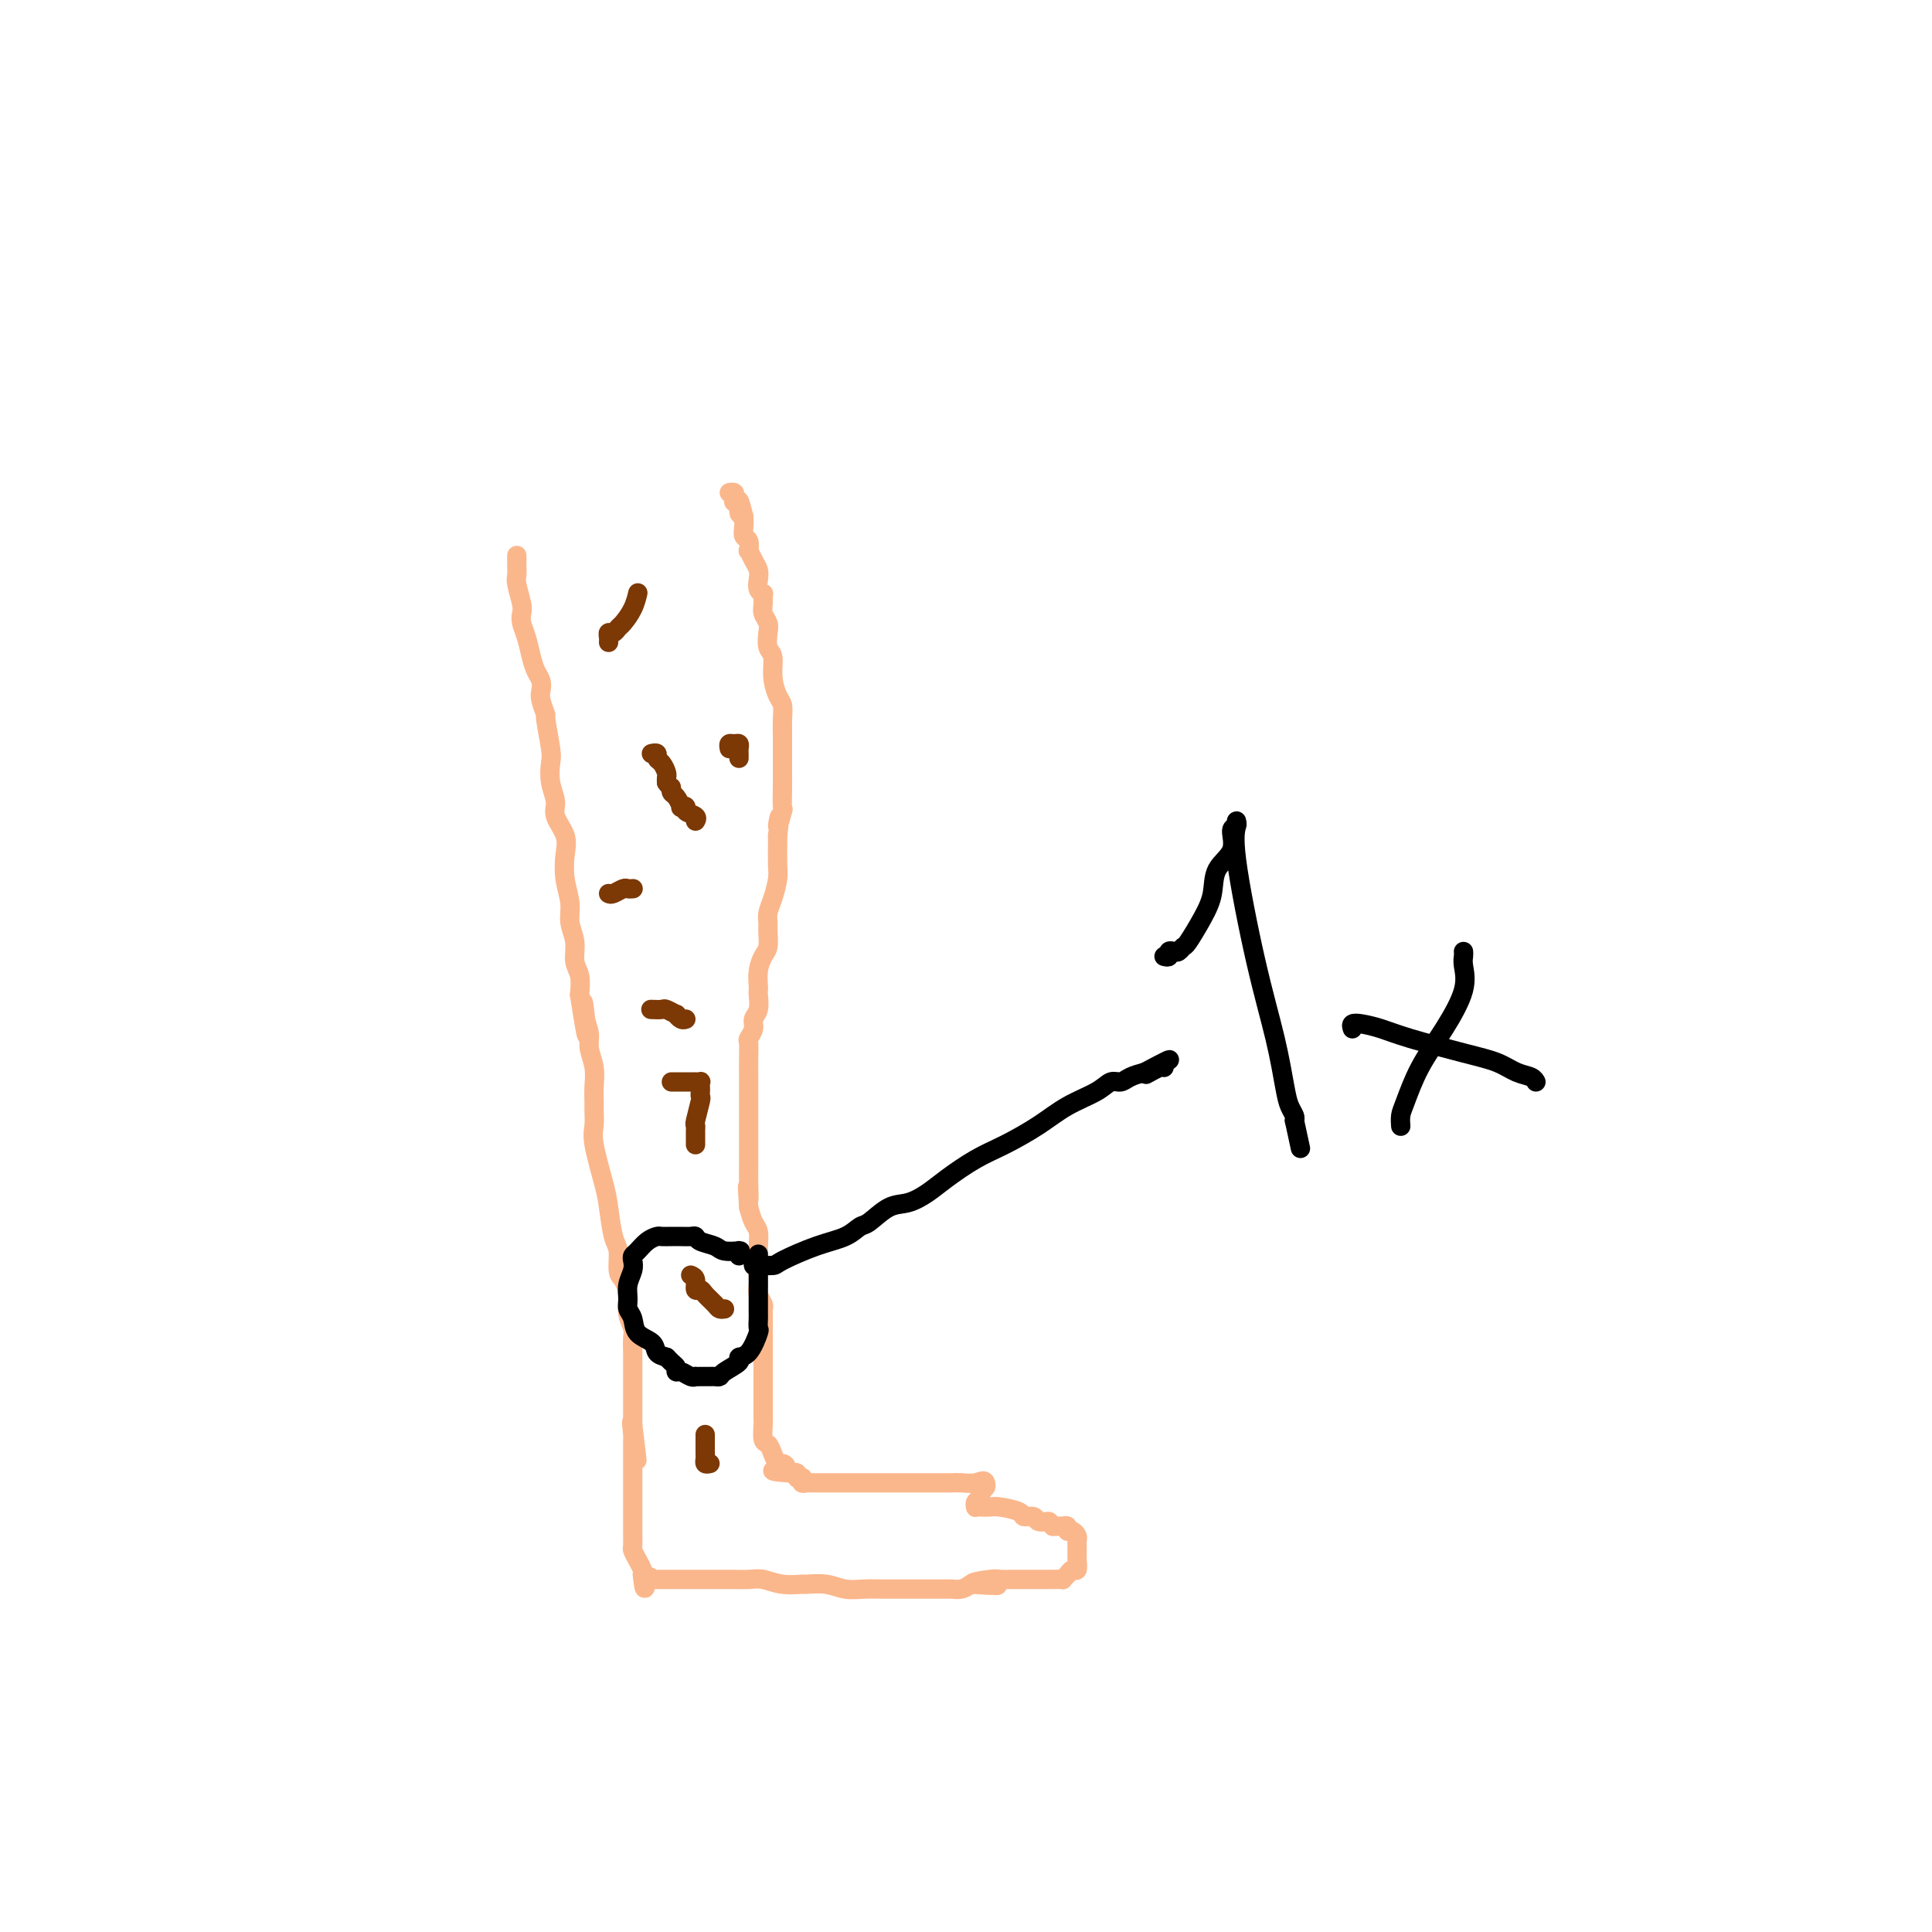 <svg viewBox='0 0 400 400' version='1.1' xmlns='http://www.w3.org/2000/svg' xmlns:xlink='http://www.w3.org/1999/xlink'><g fill='none' stroke='#FBB78C' stroke-width='4' stroke-linecap='round' stroke-linejoin='round'><path d='M107,115c0.002,0.362 0.004,0.723 0,1c-0.004,0.277 -0.015,0.469 0,1c0.015,0.531 0.056,1.402 0,2c-0.056,0.598 -0.208,0.925 0,2c0.208,1.075 0.777,2.899 1,4c0.223,1.101 0.101,1.478 0,2c-0.101,0.522 -0.181,1.189 0,2c0.181,0.811 0.623,1.765 1,3c0.377,1.235 0.688,2.752 1,4c0.312,1.248 0.623,2.227 1,3c0.377,0.773 0.818,1.340 1,2c0.182,0.660 0.105,1.413 0,2c-0.105,0.587 -0.238,1.009 0,2c0.238,0.991 0.847,2.550 1,3c0.153,0.450 -0.151,-0.210 0,1c0.151,1.210 0.756,4.290 1,6c0.244,1.710 0.125,2.050 0,3c-0.125,0.950 -0.258,2.511 0,4c0.258,1.489 0.905,2.907 1,4c0.095,1.093 -0.363,1.860 0,3c0.363,1.140 1.546,2.653 2,4c0.454,1.347 0.178,2.526 0,4c-0.178,1.474 -0.259,3.241 0,5c0.259,1.759 0.858,3.509 1,5c0.142,1.491 -0.172,2.723 0,4c0.172,1.277 0.830,2.600 1,4c0.170,1.400 -0.146,2.877 0,4c0.146,1.123 0.756,1.892 1,3c0.244,1.108 0.122,2.554 0,4'/><path d='M120,206c2.255,14.752 1.393,6.133 1,3c-0.393,-3.133 -0.315,-0.778 0,1c0.315,1.778 0.869,2.980 1,4c0.131,1.020 -0.161,1.858 0,3c0.161,1.142 0.776,2.588 1,4c0.224,1.412 0.058,2.789 0,4c-0.058,1.211 -0.009,2.256 0,3c0.009,0.744 -0.023,1.186 0,2c0.023,0.814 0.100,2.000 0,3c-0.100,1.000 -0.377,1.813 0,4c0.377,2.187 1.407,5.748 2,8c0.593,2.252 0.750,3.193 1,5c0.250,1.807 0.593,4.478 1,6c0.407,1.522 0.879,1.895 1,3c0.121,1.105 -0.107,2.943 0,4c0.107,1.057 0.551,1.332 1,2c0.449,0.668 0.905,1.730 1,3c0.095,1.270 -0.171,2.749 0,4c0.171,1.251 0.778,2.272 1,3c0.222,0.728 0.060,1.161 0,2c-0.060,0.839 -0.016,2.084 0,3c0.016,0.916 0.004,1.502 0,2c-0.004,0.498 -0.001,0.907 0,2c0.001,1.093 0.000,2.870 0,4c-0.000,1.130 -0.000,1.613 0,2c0.000,0.387 0.000,0.677 0,1c-0.000,0.323 -0.000,0.678 0,1c0.000,0.322 0.000,0.612 0,1c-0.000,0.388 -0.000,0.874 0,1c0.000,0.126 0.000,-0.107 0,0c-0.000,0.107 -0.000,0.553 0,1'/><path d='M131,295c1.702,13.951 0.456,4.329 0,1c-0.456,-3.329 -0.122,-0.363 0,1c0.122,1.363 0.033,1.125 0,1c-0.033,-0.125 -0.009,-0.135 0,0c0.009,0.135 0.002,0.416 0,1c-0.002,0.584 -0.001,1.470 0,2c0.001,0.530 0.000,0.705 0,1c-0.000,0.295 -0.000,0.709 0,1c0.000,0.291 0.000,0.459 0,1c-0.000,0.541 -0.000,1.454 0,2c0.000,0.546 0.000,0.724 0,1c-0.000,0.276 0.000,0.650 0,1c-0.000,0.350 -0.000,0.678 0,1c0.000,0.322 0.000,0.640 0,1c-0.000,0.360 -0.000,0.764 0,1c0.000,0.236 0.000,0.305 0,1c-0.000,0.695 -0.001,2.017 0,3c0.001,0.983 0.003,1.628 0,2c-0.003,0.372 -0.011,0.470 0,1c0.011,0.530 0.042,1.490 0,2c-0.042,0.510 -0.155,0.570 0,1c0.155,0.430 0.580,1.231 1,2c0.420,0.769 0.834,1.505 1,2c0.166,0.495 0.083,0.747 0,1'/><path d='M133,326c0.473,5.022 0.656,2.078 1,1c0.344,-1.078 0.850,-0.289 1,0c0.150,0.289 -0.055,0.077 0,0c0.055,-0.077 0.371,-0.021 1,0c0.629,0.021 1.572,0.006 2,0c0.428,-0.006 0.341,-0.001 1,0c0.659,0.001 2.065,0.000 3,0c0.935,-0.000 1.398,0.000 2,0c0.602,-0.000 1.343,-0.001 2,0c0.657,0.001 1.231,0.004 2,0c0.769,-0.004 1.734,-0.015 3,0c1.266,0.015 2.833,0.057 4,0c1.167,-0.057 1.932,-0.212 3,0c1.068,0.212 2.438,0.793 4,1c1.562,0.207 3.316,0.041 4,0c0.684,-0.041 0.296,0.041 1,0c0.704,-0.041 2.499,-0.207 4,0c1.501,0.207 2.709,0.788 4,1c1.291,0.212 2.664,0.057 4,0c1.336,-0.057 2.634,-0.015 4,0c1.366,0.015 2.799,0.004 4,0c1.201,-0.004 2.171,-0.001 3,0c0.829,0.001 1.517,0.000 2,0c0.483,-0.000 0.762,0.001 1,0c0.238,-0.001 0.434,-0.003 1,0c0.566,0.003 1.502,0.011 2,0c0.498,-0.011 0.557,-0.041 1,0c0.443,0.041 1.269,0.155 2,0c0.731,-0.155 1.365,-0.577 2,-1'/><path d='M201,328c10.584,0.370 3.043,0.295 1,0c-2.043,-0.295 1.411,-0.811 3,-1c1.589,-0.189 1.313,-0.051 2,0c0.687,0.051 2.337,0.014 3,0c0.663,-0.014 0.339,-0.004 1,0c0.661,0.004 2.306,0.002 3,0c0.694,-0.002 0.438,-0.003 1,0c0.562,0.003 1.943,0.011 3,0c1.057,-0.011 1.790,-0.040 2,0c0.210,0.040 -0.101,0.147 0,0c0.101,-0.147 0.616,-0.550 1,-1c0.384,-0.450 0.639,-0.946 1,-1c0.361,-0.054 0.829,0.335 1,0c0.171,-0.335 0.046,-1.395 0,-2c-0.046,-0.605 -0.012,-0.753 0,-1c0.012,-0.247 0.004,-0.591 0,-1c-0.004,-0.409 -0.004,-0.884 0,-1c0.004,-0.116 0.011,0.128 0,0c-0.011,-0.128 -0.040,-0.626 0,-1c0.040,-0.374 0.150,-0.622 0,-1c-0.150,-0.378 -0.561,-0.886 -1,-1c-0.439,-0.114 -0.908,0.166 -1,0c-0.092,-0.166 0.192,-0.776 0,-1c-0.192,-0.224 -0.859,-0.060 -1,0c-0.141,0.060 0.246,0.017 0,0c-0.246,-0.017 -1.123,-0.009 -2,0'/><path d='M218,316c-0.886,-0.862 -0.602,-1.018 -1,-1c-0.398,0.018 -1.479,0.211 -2,0c-0.521,-0.211 -0.481,-0.827 -1,-1c-0.519,-0.173 -1.596,0.097 -2,0c-0.404,-0.097 -0.137,-0.562 -1,-1c-0.863,-0.438 -2.858,-0.849 -4,-1c-1.142,-0.151 -1.431,-0.044 -2,0c-0.569,0.044 -1.416,0.023 -2,0c-0.584,-0.023 -0.904,-0.048 -1,0c-0.096,0.048 0.030,0.167 0,0c-0.030,-0.167 -0.218,-0.622 0,-1c0.218,-0.378 0.842,-0.679 1,-1c0.158,-0.321 -0.150,-0.663 0,-1c0.150,-0.337 0.757,-0.668 1,-1c0.243,-0.332 0.121,-0.666 0,-1'/><path d='M204,307c-0.145,-0.774 -1.007,-0.207 -2,0c-0.993,0.207 -2.117,0.056 -3,0c-0.883,-0.056 -1.526,-0.015 -2,0c-0.474,0.015 -0.778,0.004 -1,0c-0.222,-0.004 -0.360,-0.001 -1,0c-0.640,0.001 -1.782,0.000 -2,0c-0.218,-0.000 0.488,-0.000 0,0c-0.488,0.000 -2.171,0.000 -3,0c-0.829,-0.000 -0.804,-0.000 -1,0c-0.196,0.000 -0.611,0.000 -1,0c-0.389,-0.000 -0.751,-0.000 -1,0c-0.249,0.000 -0.385,0.000 -1,0c-0.615,-0.000 -1.709,0.000 -2,0c-0.291,-0.000 0.221,-0.000 0,0c-0.221,0.000 -1.177,0.000 -2,0c-0.823,-0.000 -1.514,-0.000 -2,0c-0.486,0.000 -0.767,0.000 -1,0c-0.233,-0.000 -0.418,-0.000 -1,0c-0.582,0.000 -1.560,0.000 -2,0c-0.440,-0.000 -0.341,-0.000 -1,0c-0.659,0.000 -2.075,0.001 -3,0c-0.925,-0.001 -1.358,-0.004 -2,0c-0.642,0.004 -1.491,0.015 -2,0c-0.509,-0.015 -0.676,-0.056 -1,0c-0.324,0.056 -0.804,0.207 -1,0c-0.196,-0.207 -0.108,-0.774 0,-1c0.108,-0.226 0.235,-0.112 0,0c-0.235,0.112 -0.833,0.223 -1,0c-0.167,-0.223 0.095,-0.778 0,-1c-0.095,-0.222 -0.548,-0.111 -1,0'/><path d='M164,305c-6.654,-0.469 -3.288,-0.641 -2,-1c1.288,-0.359 0.499,-0.906 0,-1c-0.499,-0.094 -0.708,0.265 -1,0c-0.292,-0.265 -0.667,-1.155 -1,-2c-0.333,-0.845 -0.625,-1.644 -1,-2c-0.375,-0.356 -0.832,-0.270 -1,-1c-0.168,-0.730 -0.045,-2.275 0,-3c0.045,-0.725 0.012,-0.631 0,-1c-0.012,-0.369 -0.003,-1.202 0,-2c0.003,-0.798 0.001,-1.560 0,-2c-0.001,-0.440 -0.000,-0.559 0,-1c0.000,-0.441 0.000,-1.203 0,-2c-0.000,-0.797 -0.000,-1.627 0,-2c0.000,-0.373 0.000,-0.289 0,-1c-0.000,-0.711 0.000,-2.217 0,-3c-0.000,-0.783 -0.000,-0.842 0,-1c0.000,-0.158 0.000,-0.413 0,-1c-0.000,-0.587 -0.000,-1.505 0,-2c0.000,-0.495 0.001,-0.566 0,-1c-0.001,-0.434 -0.004,-1.233 0,-2c0.004,-0.767 0.015,-1.504 0,-2c-0.015,-0.496 -0.057,-0.751 0,-1c0.057,-0.249 0.211,-0.492 0,-1c-0.211,-0.508 -0.789,-1.279 -1,-2c-0.211,-0.721 -0.056,-1.390 0,-2c0.056,-0.610 0.012,-1.160 0,-2c-0.012,-0.840 0.008,-1.971 0,-3c-0.008,-1.029 -0.043,-1.956 0,-3c0.043,-1.044 0.166,-2.204 0,-3c-0.166,-0.796 -0.619,-1.227 -1,-2c-0.381,-0.773 -0.691,-1.886 -1,-3'/><path d='M155,250c-0.464,-7.734 -0.124,-3.068 0,-2c0.124,1.068 0.033,-1.461 0,-3c-0.033,-1.539 -0.009,-2.087 0,-3c0.009,-0.913 0.002,-2.193 0,-3c-0.002,-0.807 -0.001,-1.143 0,-2c0.001,-0.857 0.000,-2.235 0,-3c-0.000,-0.765 -0.000,-0.918 0,-2c0.000,-1.082 -0.000,-3.093 0,-4c0.000,-0.907 0.000,-0.709 0,-1c-0.000,-0.291 -0.001,-1.071 0,-2c0.001,-0.929 0.004,-2.006 0,-3c-0.004,-0.994 -0.016,-1.905 0,-3c0.016,-1.095 0.061,-2.375 0,-3c-0.061,-0.625 -0.226,-0.595 0,-1c0.226,-0.405 0.845,-1.247 1,-2c0.155,-0.753 -0.154,-1.419 0,-2c0.154,-0.581 0.773,-1.079 1,-2c0.227,-0.921 0.064,-2.267 0,-3c-0.064,-0.733 -0.027,-0.853 0,-1c0.027,-0.147 0.046,-0.322 0,-1c-0.046,-0.678 -0.156,-1.858 0,-3c0.156,-1.142 0.577,-2.245 1,-3c0.423,-0.755 0.848,-1.163 1,-2c0.152,-0.837 0.030,-2.104 0,-3c-0.030,-0.896 0.030,-1.421 0,-2c-0.030,-0.579 -0.152,-1.212 0,-2c0.152,-0.788 0.577,-1.730 1,-3c0.423,-1.270 0.845,-2.866 1,-4c0.155,-1.134 0.042,-1.805 0,-3c-0.042,-1.195 -0.012,-2.913 0,-4c0.012,-1.087 0.006,-1.544 0,-2'/><path d='M161,173c0.868,-6.924 0.036,-2.734 0,-2c-0.036,0.734 0.722,-1.988 1,-3c0.278,-1.012 0.074,-0.313 0,-1c-0.074,-0.687 -0.020,-2.758 0,-4c0.020,-1.242 0.005,-1.655 0,-2c-0.005,-0.345 -0.002,-0.623 0,-1c0.002,-0.377 0.001,-0.854 0,-2c-0.001,-1.146 -0.003,-2.963 0,-4c0.003,-1.037 0.011,-1.294 0,-2c-0.011,-0.706 -0.040,-1.859 0,-3c0.040,-1.141 0.151,-2.268 0,-3c-0.151,-0.732 -0.562,-1.067 -1,-2c-0.438,-0.933 -0.901,-2.462 -1,-4c-0.099,-1.538 0.166,-3.084 0,-4c-0.166,-0.916 -0.762,-1.204 -1,-2c-0.238,-0.796 -0.117,-2.102 0,-3c0.117,-0.898 0.228,-1.389 0,-2c-0.228,-0.611 -0.797,-1.343 -1,-2c-0.203,-0.657 -0.041,-1.240 0,-2c0.041,-0.760 -0.041,-1.698 0,-2c0.041,-0.302 0.204,0.033 0,0c-0.204,-0.033 -0.776,-0.434 -1,-1c-0.224,-0.566 -0.099,-1.299 0,-2c0.099,-0.701 0.171,-1.372 0,-2c-0.171,-0.628 -0.585,-1.214 -1,-2c-0.415,-0.786 -0.829,-1.772 -1,-2c-0.171,-0.228 -0.098,0.301 0,0c0.098,-0.301 0.222,-1.431 0,-2c-0.222,-0.569 -0.791,-0.576 -1,-1c-0.209,-0.424 -0.060,-1.264 0,-2c0.060,-0.736 0.030,-1.368 0,-2'/><path d='M154,107c-1.480,-6.212 -1.180,-2.243 -1,-1c0.180,1.243 0.241,-0.241 0,-1c-0.241,-0.759 -0.783,-0.792 -1,-1c-0.217,-0.208 -0.110,-0.592 0,-1c0.110,-0.408 0.222,-0.841 0,-1c-0.222,-0.159 -0.778,-0.046 -1,0c-0.222,0.046 -0.111,0.023 0,0'/></g>
<g fill='none' stroke='#7C3805' stroke-width='4' stroke-linecap='round' stroke-linejoin='round'><path d='M135,156c-0.119,0.026 -0.238,0.052 0,0c0.238,-0.052 0.834,-0.183 1,0c0.166,0.183 -0.099,0.679 0,1c0.099,0.321 0.563,0.468 1,1c0.437,0.532 0.849,1.451 1,2c0.151,0.549 0.043,0.728 0,1c-0.043,0.272 -0.022,0.636 0,1'/><path d='M138,162c0.702,1.102 0.958,0.856 1,1c0.042,0.144 -0.128,0.679 0,1c0.128,0.321 0.554,0.429 1,1c0.446,0.571 0.912,1.606 1,2c0.088,0.394 -0.201,0.148 0,0c0.201,-0.148 0.891,-0.197 1,0c0.109,0.197 -0.362,0.640 0,1c0.362,0.360 1.559,0.635 2,1c0.441,0.365 0.126,0.818 0,1c-0.126,0.182 -0.063,0.091 0,0'/><path d='M139,224c0.446,-0.000 0.893,-0.000 1,0c0.107,0.000 -0.125,0.000 0,0c0.125,-0.000 0.607,-0.000 1,0c0.393,0.000 0.698,0.000 1,0c0.302,-0.000 0.603,-0.001 1,0c0.397,0.001 0.891,0.003 1,0c0.109,-0.003 -0.167,-0.012 0,0c0.167,0.012 0.776,0.046 1,0c0.224,-0.046 0.061,-0.170 0,0c-0.061,0.170 -0.020,0.634 0,1c0.020,0.366 0.019,0.633 0,1c-0.019,0.367 -0.058,0.833 0,1c0.058,0.167 0.212,0.034 0,1c-0.212,0.966 -0.789,3.032 -1,4c-0.211,0.968 -0.057,0.837 0,1c0.057,0.163 0.015,0.618 0,1c-0.015,0.382 -0.004,0.690 0,1c0.004,0.310 0.001,0.622 0,1c-0.001,0.378 -0.000,0.822 0,1c0.000,0.178 0.000,0.089 0,0'/><path d='M135,209c-0.213,-0.009 -0.426,-0.017 0,0c0.426,0.017 1.490,0.061 2,0c0.510,-0.061 0.466,-0.227 1,0c0.534,0.227 1.646,0.845 2,1c0.354,0.155 -0.049,-0.154 0,0c0.049,0.154 0.552,0.772 1,1c0.448,0.228 0.842,0.065 1,0c0.158,-0.065 0.079,-0.033 0,0'/><path d='M126,133c0.023,-0.302 0.047,-0.604 0,-1c-0.047,-0.396 -0.164,-0.885 0,-1c0.164,-0.115 0.608,0.144 1,0c0.392,-0.144 0.732,-0.690 1,-1c0.268,-0.310 0.464,-0.384 1,-1c0.536,-0.616 1.412,-1.773 2,-3c0.588,-1.227 0.889,-2.523 1,-3c0.111,-0.477 0.032,-0.136 0,0c-0.032,0.136 -0.016,0.068 0,0'/><path d='M143,264c0.449,0.192 0.898,0.384 1,1c0.102,0.616 -0.142,1.657 0,2c0.142,0.343 0.669,-0.013 1,0c0.331,0.013 0.467,0.396 1,1c0.533,0.604 1.462,1.430 2,2c0.538,0.570 0.683,0.884 1,1c0.317,0.116 0.805,0.033 1,0c0.195,-0.033 0.098,-0.017 0,0'/><path d='M147,303c-0.423,0.089 -0.845,0.179 -1,0c-0.155,-0.179 -0.041,-0.626 0,-1c0.041,-0.374 0.011,-0.673 0,-1c-0.011,-0.327 -0.003,-0.680 0,-1c0.003,-0.320 0.001,-0.608 0,-1c-0.001,-0.392 -0.000,-0.889 0,-1c0.000,-0.111 0.000,0.162 0,0c-0.000,-0.162 -0.000,-0.761 0,-1c0.000,-0.239 0.000,-0.120 0,0'/><path d='M126,185c0.218,0.113 0.437,0.226 1,0c0.563,-0.226 1.471,-0.793 2,-1c0.529,-0.207 0.678,-0.056 1,0c0.322,0.056 0.818,0.015 1,0c0.182,-0.015 0.052,-0.004 0,0c-0.052,0.004 -0.026,0.002 0,0'/><path d='M151,155c-0.083,-0.429 -0.166,-0.858 0,-1c0.166,-0.142 0.580,0.004 1,0c0.420,-0.004 0.844,-0.159 1,0c0.156,0.159 0.042,0.630 0,1c-0.042,0.370 -0.011,0.638 0,1c0.011,0.362 0.003,0.818 0,1c-0.003,0.182 -0.002,0.091 0,0'/></g>
<g fill='none' stroke='#000000' stroke-width='4' stroke-linecap='round' stroke-linejoin='round'><path d='M153,260c0.022,-0.424 0.043,-0.849 0,-1c-0.043,-0.151 -0.152,-0.029 0,0c0.152,0.029 0.563,-0.034 0,0c-0.563,0.034 -2.100,0.167 -3,0c-0.900,-0.167 -1.162,-0.633 -2,-1c-0.838,-0.367 -2.253,-0.634 -3,-1c-0.747,-0.366 -0.827,-0.830 -1,-1c-0.173,-0.170 -0.441,-0.046 -1,0c-0.559,0.046 -1.411,0.012 -2,0c-0.589,-0.012 -0.917,-0.004 -1,0c-0.083,0.004 0.077,0.003 0,0c-0.077,-0.003 -0.391,-0.008 -1,0c-0.609,0.008 -1.512,0.030 -2,0c-0.488,-0.030 -0.562,-0.111 -1,0c-0.438,0.111 -1.241,0.413 -2,1c-0.759,0.587 -1.475,1.458 -2,2c-0.525,0.542 -0.858,0.754 -1,1c-0.142,0.246 -0.091,0.527 0,1c0.091,0.473 0.224,1.137 0,2c-0.224,0.863 -0.805,1.926 -1,3c-0.195,1.074 -0.003,2.160 0,3c0.003,0.840 -0.183,1.433 0,2c0.183,0.567 0.734,1.108 1,2c0.266,0.892 0.247,2.136 1,3c0.753,0.864 2.280,1.348 3,2c0.720,0.652 0.634,1.472 1,2c0.366,0.528 1.183,0.764 2,1'/><path d='M138,281c1.545,1.626 1.906,1.689 2,2c0.094,0.311 -0.081,0.868 0,1c0.081,0.132 0.417,-0.161 1,0c0.583,0.161 1.413,0.775 2,1c0.587,0.225 0.931,0.060 1,0c0.069,-0.060 -0.136,-0.016 0,0c0.136,0.016 0.615,0.005 1,0c0.385,-0.005 0.678,-0.003 1,0c0.322,0.003 0.672,0.008 1,0c0.328,-0.008 0.633,-0.030 1,0c0.367,0.030 0.798,0.113 1,0c0.202,-0.113 0.177,-0.423 1,-1c0.823,-0.577 2.494,-1.421 3,-2c0.506,-0.579 -0.151,-0.894 0,-1c0.151,-0.106 1.112,-0.003 2,-1c0.888,-0.997 1.702,-3.092 2,-4c0.298,-0.908 0.080,-0.627 0,-1c-0.080,-0.373 -0.021,-1.398 0,-2c0.021,-0.602 0.006,-0.780 0,-1c-0.006,-0.220 -0.002,-0.480 0,-1c0.002,-0.520 0.000,-1.299 0,-2c-0.000,-0.701 -0.000,-1.323 0,-2c0.000,-0.677 0.000,-1.408 0,-2c-0.000,-0.592 -0.000,-1.044 0,-2c0.000,-0.956 0.000,-2.416 0,-3c-0.000,-0.584 -0.000,-0.292 0,0'/><path d='M156,261c-0.026,0.425 -0.053,0.850 0,1c0.053,0.150 0.184,0.024 1,0c0.816,-0.024 2.316,0.053 3,0c0.684,-0.053 0.552,-0.236 2,-1c1.448,-0.764 4.477,-2.110 7,-3c2.523,-0.890 4.540,-1.323 6,-2c1.460,-0.677 2.361,-1.598 3,-2c0.639,-0.402 1.015,-0.283 2,-1c0.985,-0.717 2.580,-2.268 4,-3c1.420,-0.732 2.667,-0.645 4,-1c1.333,-0.355 2.753,-1.150 4,-2c1.247,-0.850 2.319,-1.753 4,-3c1.681,-1.247 3.969,-2.837 6,-4c2.031,-1.163 3.804,-1.899 6,-3c2.196,-1.101 4.815,-2.567 7,-4c2.185,-1.433 3.936,-2.832 6,-4c2.064,-1.168 4.443,-2.106 6,-3c1.557,-0.894 2.294,-1.745 3,-2c0.706,-0.255 1.382,0.085 2,0c0.618,-0.085 1.176,-0.596 2,-1c0.824,-0.404 1.912,-0.702 3,-1'/><path d='M237,222c9.713,-5.199 2.995,-1.198 1,0c-1.995,1.198 0.732,-0.408 2,-1c1.268,-0.592 1.077,-0.169 1,0c-0.077,0.169 -0.038,0.085 0,0'/><path d='M241,198c0.447,0.111 0.894,0.222 1,0c0.106,-0.222 -0.128,-0.777 0,-1c0.128,-0.223 0.618,-0.113 1,0c0.382,0.113 0.656,0.230 1,0c0.344,-0.230 0.758,-0.806 1,-1c0.242,-0.194 0.311,-0.007 1,-1c0.689,-0.993 1.998,-3.166 3,-5c1.002,-1.834 1.698,-3.327 2,-5c0.302,-1.673 0.210,-3.524 1,-5c0.790,-1.476 2.461,-2.576 3,-4c0.539,-1.424 -0.055,-3.171 0,-4c0.055,-0.829 0.758,-0.738 1,-1c0.242,-0.262 0.022,-0.875 0,-1c-0.022,-0.125 0.155,0.238 0,1c-0.155,0.762 -0.641,1.923 0,7c0.641,5.077 2.410,14.071 4,21c1.590,6.929 3.001,11.793 4,16c0.999,4.207 1.587,7.756 2,10c0.413,2.244 0.650,3.181 1,4c0.350,0.819 0.814,1.520 1,2c0.186,0.480 0.093,0.740 0,1'/><path d='M268,232c2.167,10.000 1.083,5.000 0,0'/><path d='M303,197c0.023,0.297 0.046,0.593 0,1c-0.046,0.407 -0.163,0.924 0,2c0.163,1.076 0.604,2.711 0,5c-0.604,2.289 -2.253,5.234 -4,8c-1.747,2.766 -3.592,5.354 -5,8c-1.408,2.646 -2.377,5.348 -3,7c-0.623,1.652 -0.898,2.252 -1,3c-0.102,0.748 -0.029,1.642 0,2c0.029,0.358 0.015,0.179 0,0'/><path d='M280,213c-0.134,-0.403 -0.267,-0.806 0,-1c0.267,-0.194 0.935,-0.180 2,0c1.065,0.180 2.529,0.524 4,1c1.471,0.476 2.951,1.083 6,2c3.049,0.917 7.668,2.144 11,3c3.332,0.856 5.376,1.340 7,2c1.624,0.660 2.827,1.497 4,2c1.173,0.503 2.316,0.674 3,1c0.684,0.326 0.910,0.807 1,1c0.090,0.193 0.045,0.096 0,0'/></g>
</svg>